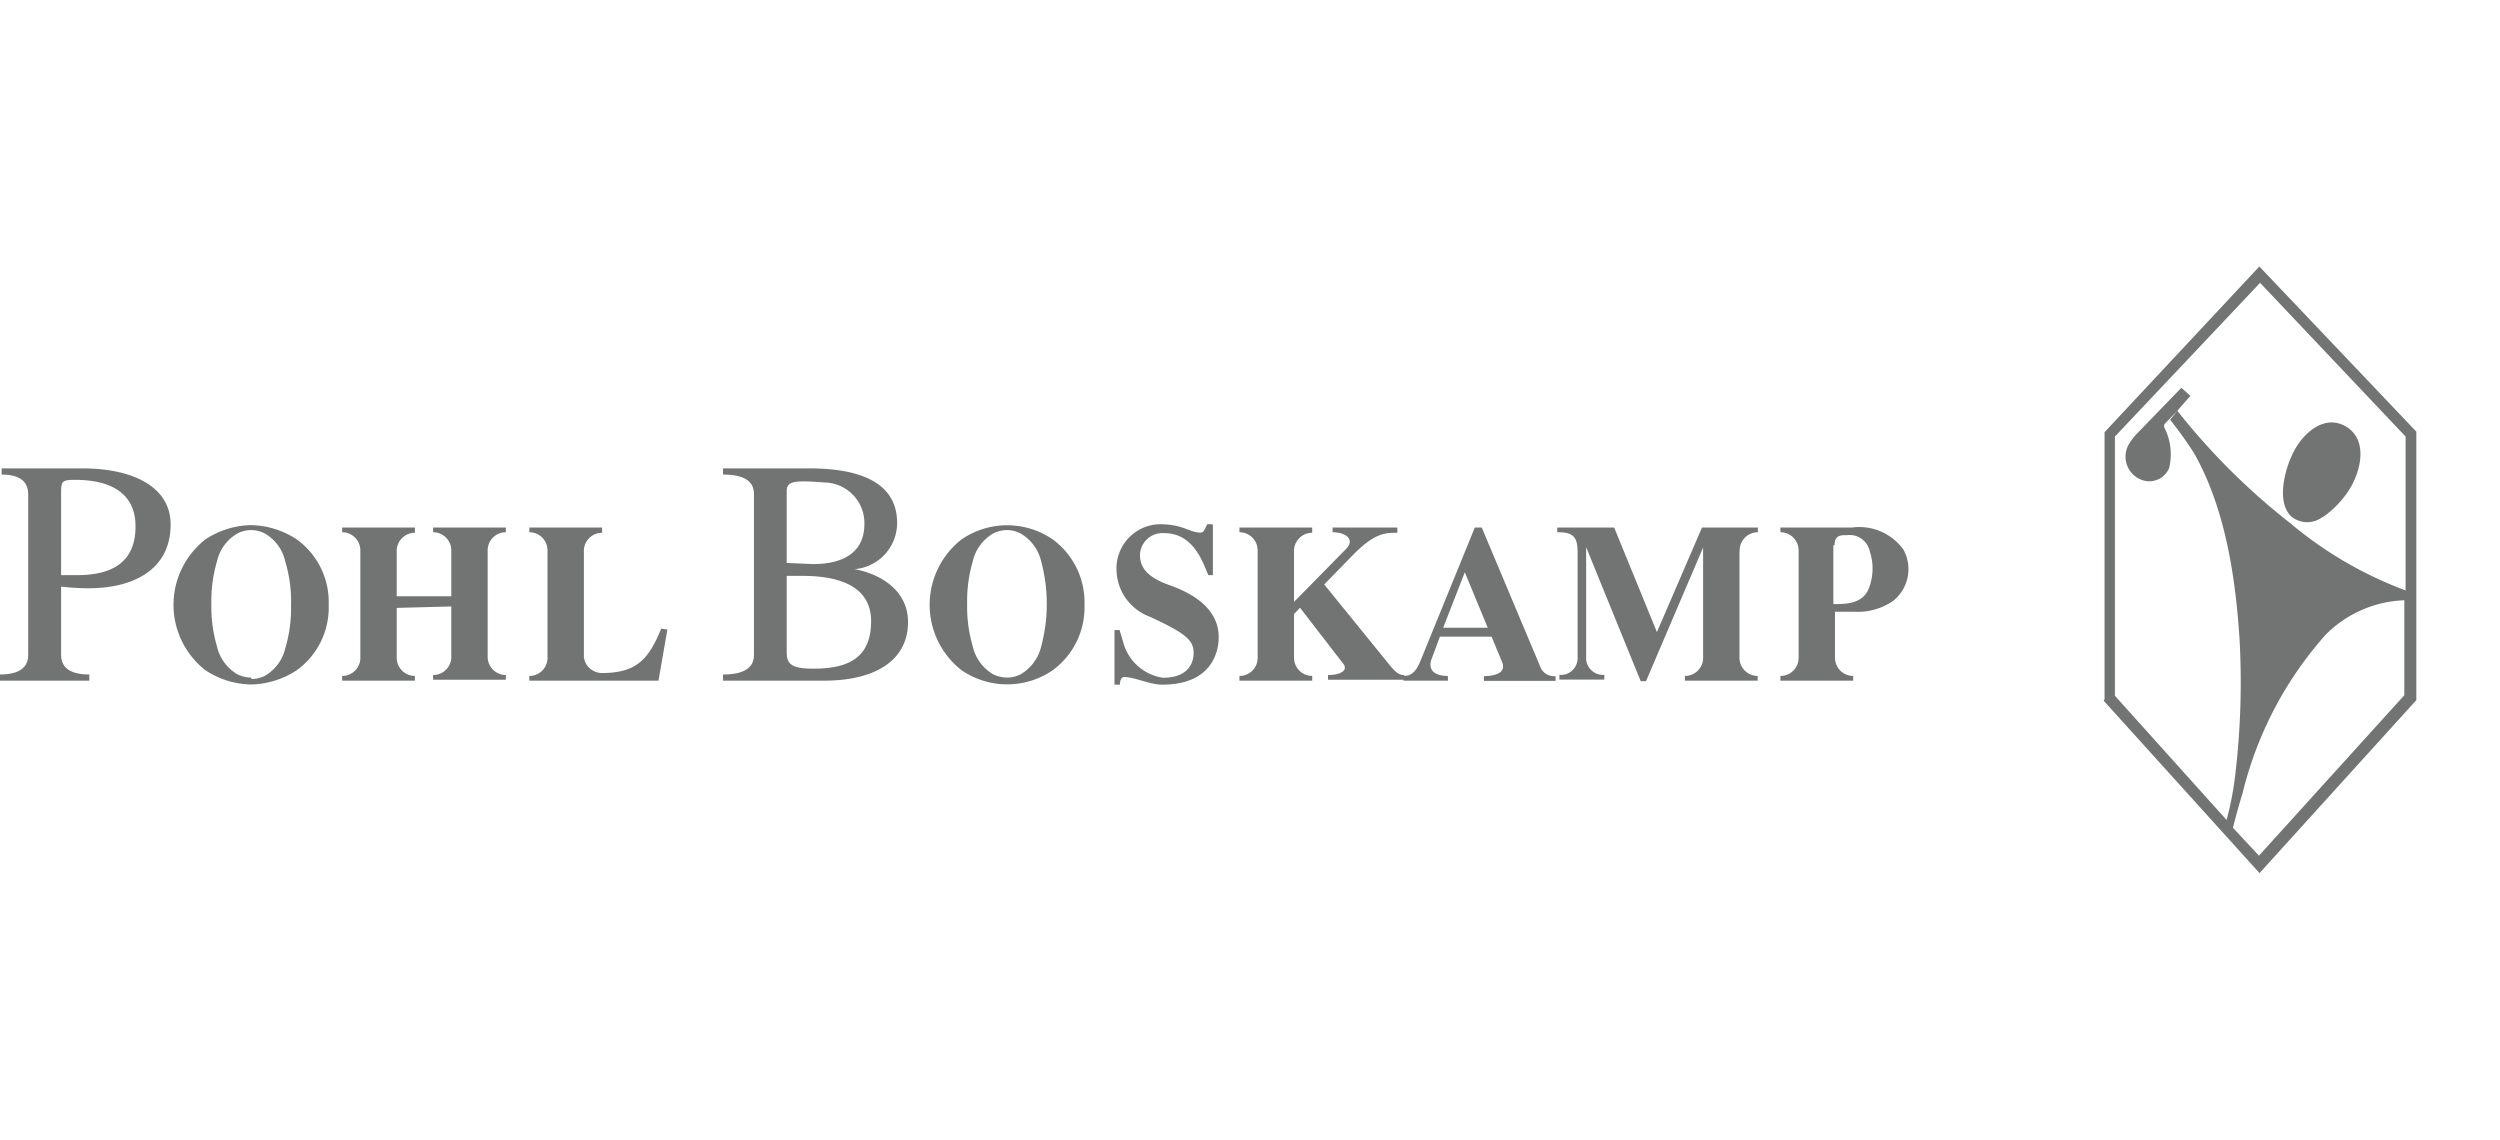 <svg xmlns="http://www.w3.org/2000/svg" width="206.16" height="93.99" viewBox="0 0 137.44 62.66"><polygon points="110.86 0 137.44 0 137.44 62.66 110.86 62.66 110.86 0 110.86 0" fill="none"/><path d="M1.55,21c0,.51-.26,1.08-1.55,1.08v.34H4.91v-.34c-1.29,0-1.55-.57-1.55-1.08V17.25a13.08,13.08,0,0,0,1.53.09c2.26,0,4.49-.9,4.49-3.51,0-2.09-2.12-3.08-4.84-3.08H.09v.34c1.2,0,1.46.56,1.46,1.08Zm1.81-8.81c0-.72,0-.81.77-.81,1.7,0,3.32.56,3.32,2.56s-1.32,2.68-3.23,2.68H3.36V12.19Zm14.71,6.06a4.25,4.25,0,0,0-1.76-3.6,4.73,4.73,0,0,0-2.5-.78,4.67,4.67,0,0,0-2.51.78,4.56,4.56,0,0,0-.8,6.4,4.33,4.33,0,0,0,.8.8,4.67,4.67,0,0,0,2.51.78,4.73,4.73,0,0,0,2.5-.78A4.25,4.25,0,0,0,18.07,18.25Zm-4.26,4a1.7,1.7,0,0,1-.76-.18,2.39,2.39,0,0,1-1.12-1.53,7.72,7.72,0,0,1-.31-2.34,7.72,7.72,0,0,1,.31-2.34,2.36,2.36,0,0,1,1.12-1.53,1.61,1.61,0,0,1,1.51,0,2.36,2.36,0,0,1,1.12,1.53A7.6,7.6,0,0,1,16,18.28a7.72,7.72,0,0,1-.31,2.34,2.39,2.39,0,0,1-1.12,1.53,1.63,1.63,0,0,1-.75.18Zm11-3.91v2.71a1,1,0,0,1-.94,1.06h-.06v.26h4v-.26a1,1,0,0,1-1-1v-5.8a1,1,0,0,1,1-1.05h0V14h-4v.26a1,1,0,0,1,1,1v2.52h-3V15.34a1,1,0,0,1,1-1.05h0V14h-4v.26a1,1,0,0,1,1,1V21.1a1,1,0,0,1-.94,1.06h-.06v.26h4v-.26a1,1,0,0,1-1-1V18.42Zm11.54,1.22C35.67,21.23,35,22,33.1,22a1,1,0,0,1-1-.88V15.34a1,1,0,0,1,.95-1.05h.05V14h-4v.26a1,1,0,0,1,1,1V21.1a1,1,0,0,1-.94,1.06H29.1v.26h7.1l.49-2.81ZM41.45,21c0,.51-.27,1.08-1.7,1.08v.34h5.57c2.77,0,4.6-1.1,4.6-3.22,0-1.69-1.43-2.63-2.94-2.91h0a2.55,2.55,0,0,0,2.34-2.54c0-2.26-2.11-3-4.83-3H39.75v.34c1.43,0,1.7.56,1.7,1.08Zm1.8-4.34h.88c1.66,0,3.76.39,3.76,2.49s-1.36,2.61-3.19,2.61c-1.29,0-1.45-.32-1.45-.93V16.66Zm0-.71V12c0-.62.56-.58,2.19-.47a2.23,2.23,0,0,1,2.08,2.29c0,1.43-1,2.19-2.82,2.19Zm16.37,2.3a4.28,4.28,0,0,0-1.75-3.6,4.43,4.43,0,0,0-5,0,4.56,4.56,0,0,0-.8,6.4,4.33,4.33,0,0,0,.8.8,4.43,4.43,0,0,0,5,0A4.28,4.28,0,0,0,59.62,18.25Zm-4.26,4a1.84,1.84,0,0,1-.76-.18,2.39,2.39,0,0,1-1.12-1.53,7.72,7.72,0,0,1-.31-2.34,7.72,7.72,0,0,1,.31-2.34,2.36,2.36,0,0,1,1.12-1.53,1.71,1.71,0,0,1,.76-.19,1.64,1.64,0,0,1,.75.19,2.41,2.41,0,0,1,1.13,1.53,9.06,9.06,0,0,1,0,4.68,2.41,2.41,0,0,1-1.13,1.53A1.63,1.63,0,0,1,55.36,22.25Zm11.3-8.43h-.29c-.14.26-.17.46-.37.46-.61,0-.94-.46-2.25-.46a2.43,2.43,0,0,0-2.37,2.49v0A2.8,2.8,0,0,0,63.2,18.9c2,.92,2.42,1.3,2.42,2,0,.3-.09,1.36-1.69,1.36a2.67,2.67,0,0,1-2.12-1.75l-.26-.87h-.28v3h.3c0-.24.08-.42.23-.42.59,0,1.39.42,2.1.42,2.67,0,3.1-1.75,3.1-2.61,0-1.19-.82-2.2-2.73-2.87-1.36-.48-1.6-1.11-1.6-1.66A1.24,1.24,0,0,1,64,14.31h0c1.65,0,2.14,1.66,2.43,2.31h.25V13.9Zm4.48,4.94.33-.35,2.4,3.11c.21.29-.08.59-.86.59v.26H77.2v-.26c-.3,0-.49-.15-.91-.68l-3.49-4.3,1.62-1.66c1.17-1.18,1.75-1.18,2.4-1.18V14H73.26v.26c.71,0,1.26.39.74.92l-2.86,2.91V15.34a1,1,0,0,1,1-1.05h0V14h-4v.26a1,1,0,0,1,1,1V21.1a1,1,0,0,1-.94,1.06h-.06v.26h4v-.26a1,1,0,0,1-1-1v-2.4ZM81.08,14l-3,7.36c-.28.68-.58.8-.92.8v.26H79.6v-.26c-.85,0-1.12-.42-.87-1L79.16,20H82l.58,1.4c.27.65-.53.77-1,.77v.26h3.94v-.26a.81.81,0,0,1-.86-.56L81.46,14Zm-1.74,5.51,1.19-3.05,1.26,3.05Zm16.3-4.2a1,1,0,0,1,1-1.05h0V14H93.57l-2.48,5.75L88.74,14H85.61v.26c.79,0,1.12.18,1.12,1.07V21.1a.93.93,0,0,1-.81,1h-.19v.26H88.2v-.26a.93.93,0,0,1-1-.85V15.08l3,7.37h.29l3.14-7.35v6a1,1,0,0,1-.94,1.06h-.06v.26h4v-.26a1,1,0,0,1-1-1V15.31Zm5.22,3.32h1.06a3.43,3.43,0,0,0,2.15-.59,2.23,2.23,0,0,0,.57-2.83A3,3,0,0,0,101.82,14H97.88v.26a1,1,0,0,1,1,1V21.1a1,1,0,0,1-.94,1.06h-.06v.26h4v-.26a1,1,0,0,1-1-1v-2.5Zm0-3.68c0-.59.45-.52.69-.53a1.13,1.13,0,0,1,1.24.88,3,3,0,0,1,0,1.91c-.3,1-1.28,1-2,1V15Z" transform="translate(0 15)" fill="#727373"/><path d="M124.18,32.05h0l8-8.83V18a6.43,6.43,0,0,0-4.33,1.9,20.33,20.33,0,0,0-4.56,8.7c-.2.64-.37,1.27-.53,1.91L124.15,32ZM119,8.31h0a.25.25,0,0,0,0,.22,3.22,3.22,0,0,1,.25,2.2,1.18,1.18,0,0,1-1.54.64h0a1.36,1.36,0,0,1-.76-1.77,1,1,0,0,1,.12-.23,3.14,3.14,0,0,1,.45-.57l2.4-2.48.5.44-.72.82m0,0a36.75,36.75,0,0,0,6.18,6.16,21.57,21.57,0,0,0,6.37,3.72V9l-8-8.45L116.27,9V23.25l6.14,6.83a17.56,17.56,0,0,0,.51-2.79,42.94,42.94,0,0,0,.2-7.17c-.22-3.43-.8-7.24-2.52-10.24q-.6-.93-1.29-1.8h0l-.2.24Zm8,5.85h0A5.31,5.31,0,0,0,129.1,12c.67-1,1.12-2.76-.08-3.52s-2.37.32-2.89,1.29-1,2.8-.18,3.61a1.38,1.38,0,0,0,1.71.06Zm-12,10V8.76l8.51-9.11,8.63,9.08V23.49L124.22,33l-8.57-9.48Z" transform="translate(0 15)" fill="#727373"/></svg>
